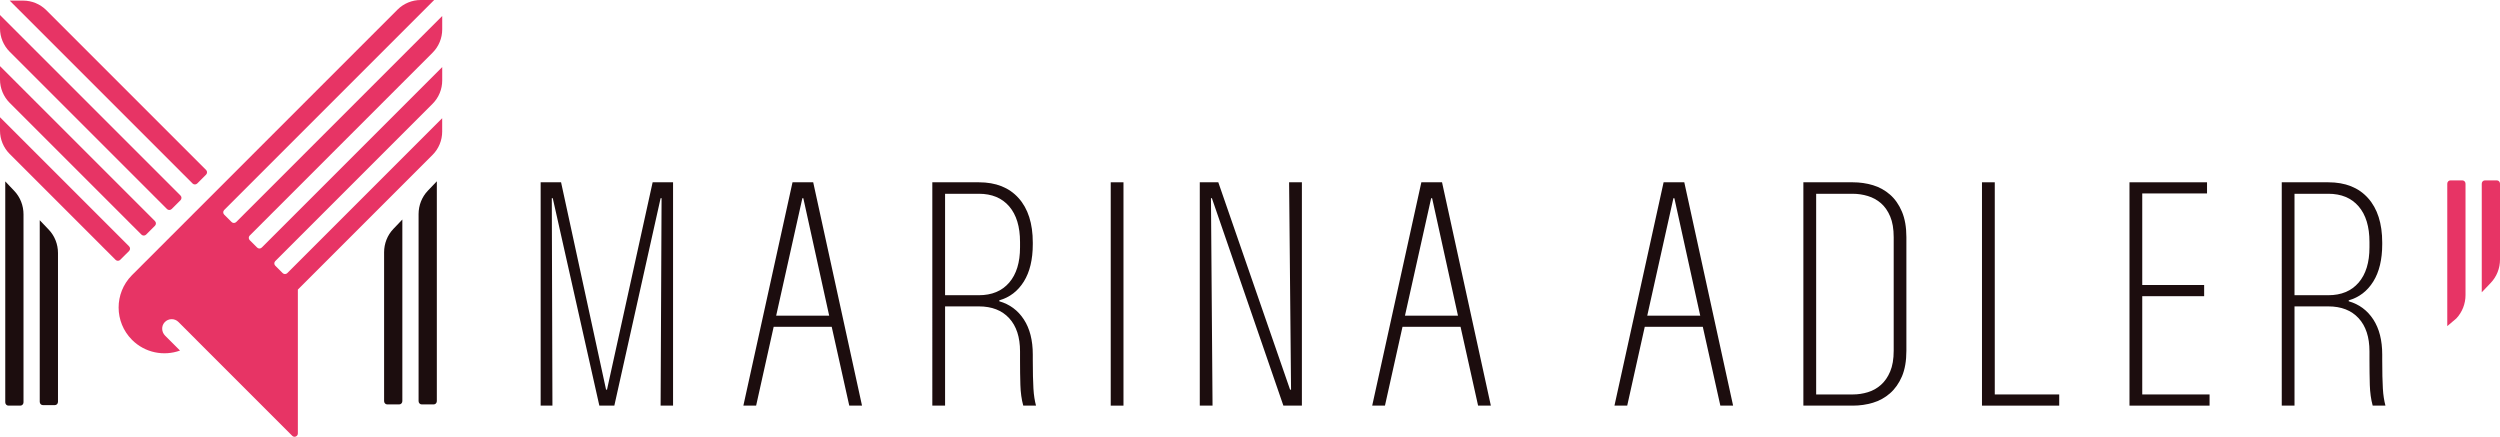 <?xml version="1.0" encoding="UTF-8"?>
<svg id="Ebene_1" xmlns="http://www.w3.org/2000/svg" version="1.1" viewBox="0 0 746.74 130.46">
  <!-- Generator: Adobe Illustrator 29.2.1, SVG Export Plug-In . SVG Version: 2.1.0 Build 116)  -->
  <defs>
    <style>
      .st0 {
        fill: #e73465;
      }

      .st1 {
        fill: #1c0d0e;
      }
    </style>
  </defs>
  <polygon class="st1" points="167.59 54.45 181.03 116.39 181.31 116.39 194.94 54.45 201.04 54.45 201.04 121.16 197.32 121.16 197.61 59.21 197.32 59.21 183.5 121.16 179.02 121.16 165.11 59.21 164.82 59.21 165.01 121.16 161.49 121.16 161.49 54.45 167.59 54.45"/>
  <path class="st1" d="M247.67,94.28l-7.72-35.07h-.29l-7.82,35.07h15.83ZM242.9,54.45l14.58,66.71h-3.81l-5.24-23.54h-17.34l-5.24,23.54h-3.81l14.68-66.71h6.19-.01Z"/>
  <path class="st1" d="M282.29,88.18h10.1c3.88,0,6.89-1.26,9.05-3.76,2.16-2.51,3.24-6.02,3.24-10.53v-1.62c0-4.57-1.08-8.12-3.24-10.63-2.16-2.51-5.18-3.76-9.05-3.76h-10.1v30.31h0ZM292.39,54.45c5.08,0,9.04,1.57,11.86,4.72,2.83,3.15,4.24,7.58,4.24,13.29v.48c0,4.57-.89,8.29-2.67,11.15-1.78,2.86-4.23,4.74-7.34,5.62v.28c3.11.89,5.56,2.7,7.34,5.43s2.67,6.23,2.67,10.48v1.62c0,1.84.02,3.46.05,4.86s.08,2.62.14,3.67c.06,1.05.16,1.99.29,2.81.13.83.29,1.59.48,2.29h-3.81c-.51-1.84-.79-3.91-.86-6.19-.07-2.29-.1-4.76-.1-7.43v-2.57c0-4.26-1.08-7.56-3.24-9.91s-5.18-3.53-9.05-3.53h-10.1v29.64h-3.81V54.45h13.91,0Z"/>
  <rect class="st1" x="331.77" y="54.45" width="3.81" height="66.71"/>
  <polygon class="st1" points="388.87 54.45 388.87 121.16 383.34 121.16 361.99 59.21 361.71 59.21 362.18 121.16 358.37 121.16 358.37 54.45 363.9 54.45 385.34 116.39 385.63 116.39 385.05 54.45 388.87 54.45"/>
  <path class="st1" d="M435.49,94.28l-7.72-35.07h-.29l-7.82,35.07h15.83ZM430.73,54.45l14.58,66.71h-3.81l-5.24-23.54h-17.34l-5.24,23.54h-3.81l14.68-66.71h6.19-.01Z"/>
  <path class="st1" d="M507.85,94.28l-7.72-35.07h-.29l-7.81,35.07h15.82,0ZM503.09,54.45l14.58,66.71h-3.81l-5.24-23.54h-17.34l-5.24,23.54h-3.81l14.68-66.71h6.19-.01Z"/>
  <path class="st1" d="M542.48,117.82h10.96c1.52,0,3.02-.22,4.48-.67,1.46-.44,2.76-1.17,3.91-2.19,1.14-1.01,2.07-2.35,2.76-4,.7-1.65,1.05-3.72,1.05-6.19v-33.93c0-2.48-.35-4.54-1.05-6.19s-1.62-2.97-2.76-3.96c-1.14-.98-2.45-1.7-3.91-2.14-1.46-.44-2.95-.67-4.48-.67h-10.96v59.94ZM553.43,54.45c2.1,0,4.1.29,6,.86,1.91.57,3.6,1.51,5.1,2.81,1.49,1.3,2.68,3,3.57,5.1s1.33,4.64,1.33,7.62v33.93c0,3.05-.45,5.61-1.33,7.67-.89,2.06-2.08,3.75-3.57,5.05s-3.19,2.24-5.1,2.81c-1.91.57-3.91.86-6,.86h-14.77V54.45s14.77,0,14.77,0Z"/>
  <polygon class="st1" points="595.83 54.45 595.83 117.82 615.08 117.82 615.08 121.16 592.01 121.16 592.01 54.45 595.83 54.45"/>
  <polygon class="st1" points="639.88 57.78 639.88 85.13 658.37 85.13 658.37 88.47 639.88 88.47 639.88 117.82 659.99 117.82 659.99 121.16 636.07 121.16 636.07 54.45 659.23 54.45 659.23 57.78 639.88 57.78"/>
  <g>
    <path class="st1" d="M685.36,88.18h10.1c3.88,0,6.89-1.26,9.05-3.76,2.16-2.51,3.24-6.02,3.24-10.53v-1.62c0-4.57-1.08-8.12-3.24-10.63-2.16-2.51-5.18-3.76-9.05-3.76h-10.1v30.31h0ZM695.46,54.45c5.08,0,9.04,1.57,11.86,4.72,2.83,3.15,4.24,7.58,4.24,13.29v.48c0,4.57-.89,8.29-2.67,11.15-1.78,2.86-4.23,4.74-7.34,5.62v.28c3.11.89,5.56,2.7,7.34,5.43s2.67,6.23,2.67,10.48v1.62c0,1.84.02,3.46.05,4.86.03,1.4.08,2.62.14,3.67s.16,1.99.29,2.81c.13.83.29,1.59.48,2.29h-3.81c-.51-1.84-.79-3.91-.86-6.19-.06-2.29-.1-4.76-.1-7.43v-2.57c0-4.26-1.08-7.56-3.24-9.91s-5.18-3.53-9.05-3.53h-10.1v29.64h-3.81V54.45h13.91Z"/>
    <path class="st0" d="M730.99,97.4v-42.53c0-.55.42-.99.94-.99h3.57c.52,0,.94.44.94.99v33.25c0,2.62-.99,5.14-2.75,7l-2.7,2.29h0Z"/>
    <path class="st0" d="M741.29,87.3v-32.44c0-.54.42-.98.94-.98h3.57c.52,0,.94.44.94.98v22.66c0,2.61-.99,5.11-2.75,6.96l-2.7,2.83h0Z"/>
    <path class="st0" d="M66.97,62.72L129.69,0h-4c-2.61,0-5.12,1.04-6.96,2.88L39.37,82.24h0c-5.27,5.35-5.25,13.96.07,19.28,3.87,3.87,9.49,4.94,14.33,3.19l-4.45-4.45c-1.09-1.09-1.19-2.86-.15-3.99,1.1-1.21,2.99-1.25,4.13-.1l5.24,5.24.13.13.04.05,7.52,7.52,21.06,21.06c.62.62,1.68.18,1.68-.7v-42.97l40.23-40.23c1.85-1.85,2.88-4.35,2.88-6.96v-4l-46.26,46.26c-.38.39-1.01.39-1.39,0l-2.2-2.2c-.39-.38-.39-1.01,0-1.39l46.98-46.98c1.85-1.85,2.88-4.35,2.88-6.96v-4l-53.9,53.9c-.39.39-1.01.39-1.39,0l-2.2-2.2c-.39-.38-.39-1.01,0-1.39l54.61-54.61c1.85-1.85,2.88-4.35,2.88-6.96v-4l-61.53,61.53c-.38.39-1.01.39-1.39,0l-2.2-2.2c-.39-.38-.39-1.01,0-1.39"/>
    <path class="st0" d="M2.89.18l54.63,54.63c.38.38,1.01.38,1.39,0l2.65-2.65c.38-.39.38-1.01,0-1.39L13.85,3.06C12,1.21,9.5.18,6.89.18H2.89Z"/>
    <path class="st0" d="M0,4.48v4c0,2.61,1.04,5.11,2.88,6.96l47,47c.38.38,1.01.38,1.39,0l2.65-2.64c.38-.39.38-1.01,0-1.39L0,4.49h0Z"/>
    <path class="st0" d="M0,19.75v4c0,2.61,1.04,5.11,2.88,6.96l39.37,39.37c.38.38,1.01.38,1.39,0l2.65-2.65c.38-.38.38-1.01,0-1.39C46.29,66.04,0,19.75,0,19.75Z"/>
    <path class="st0" d="M0,35.01v4c0,2.61,1.04,5.11,2.88,6.96l31.64,31.64c.39.39,1.01.39,1.39,0l2.65-2.64c.38-.38.38-1.01,0-1.39L0,35.02h0Z"/>
    <path class="st1" d="M1.57,54.18v65.99c0,.55.42.99.94.99h3.57c.52,0,.94-.44.94-.99v-56.15c0-2.62-.99-5.14-2.75-6.99l-2.7-2.84h0Z"/>
    <path class="st1" d="M11.87,65.78v54.25c0,.54.42.98.94.98h3.57c.52,0,.94-.44.94-.98v-44.46c0-2.61-.99-5.11-2.75-6.96,0,0-2.7-2.83-2.7-2.83Z"/>
    <path class="st1" d="M130.48,54.15v65.67c0,.54-.42.98-.94.98h-3.57c-.52,0-.94-.44-.94-.98v-55.88c0-2.61.99-5.11,2.75-6.96l2.7-2.83h0Z"/>
    <path class="st1" d="M120.18,65.57v54.25c0,.54-.42.98-.94.98h-3.57c-.52,0-.94-.44-.94-.98v-44.46c0-2.61.99-5.11,2.75-6.96l2.7-2.83h0Z"/>
  </g>
</svg>